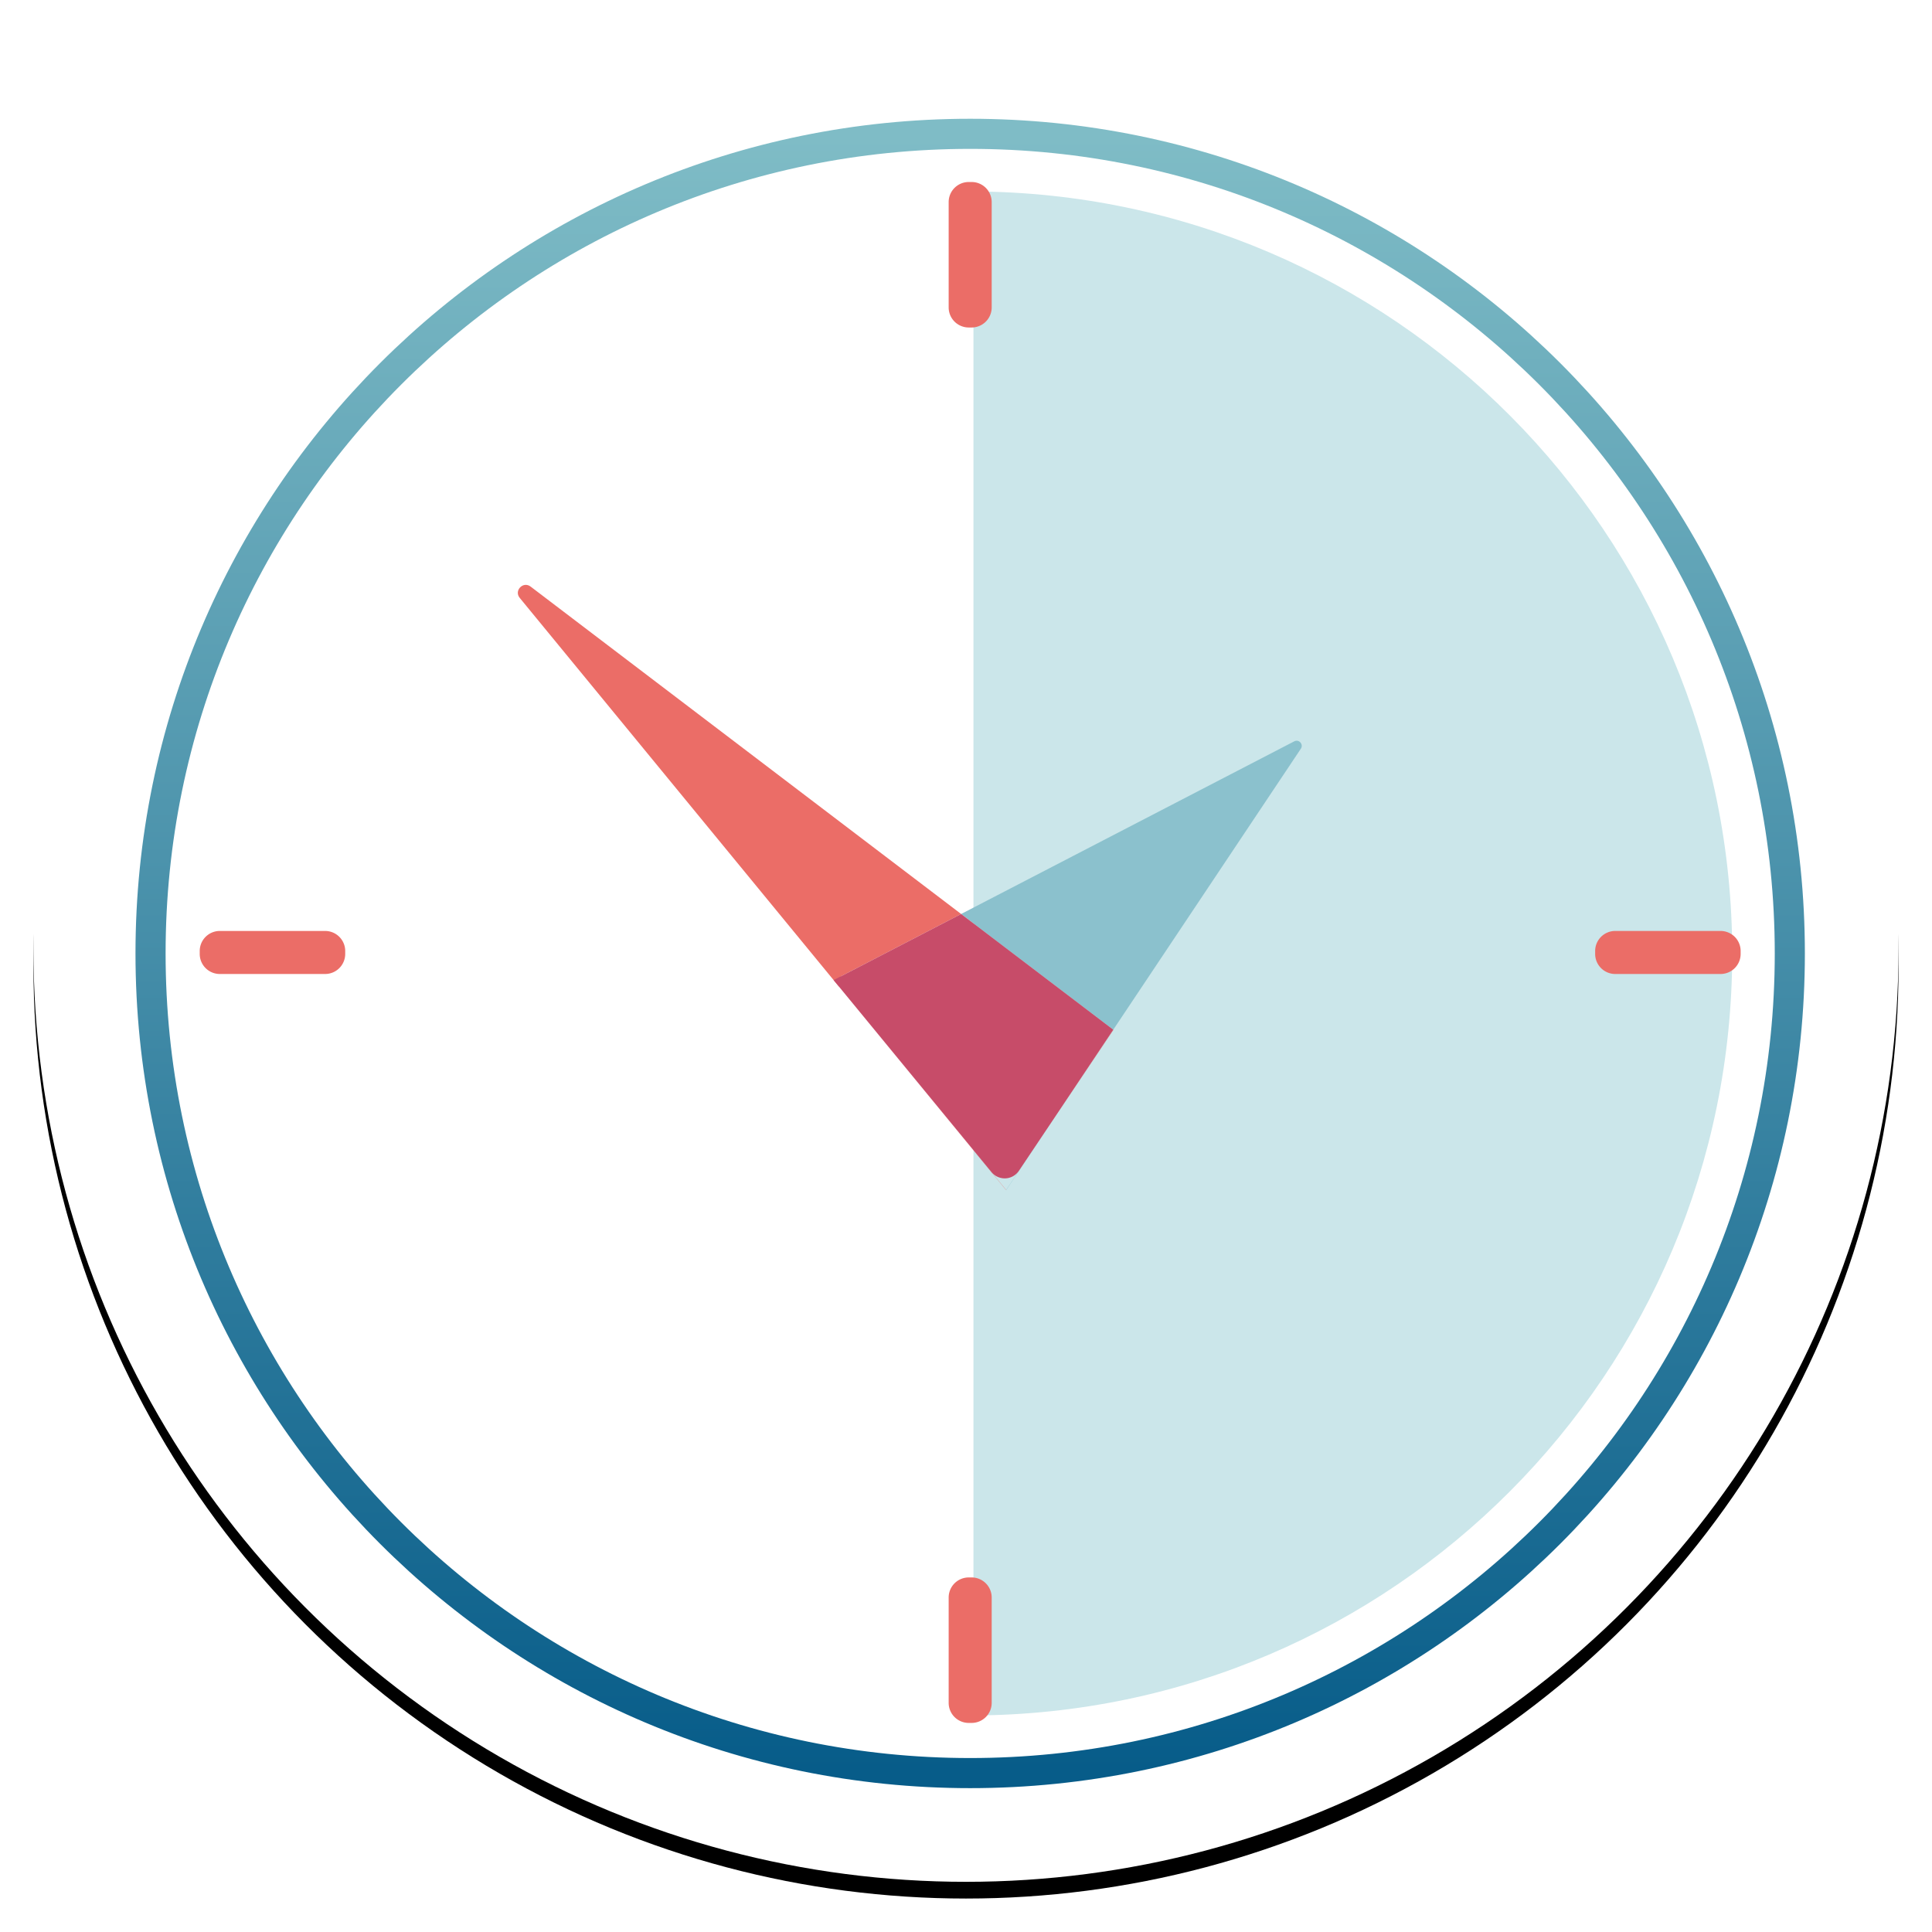 <svg xmlns="http://www.w3.org/2000/svg" xmlns:xlink="http://www.w3.org/1999/xlink" width="231" height="231" xmlns:v="https://vecta.io/nano"><defs><circle id="A" cx="111.5" cy="111.5" r="111.5"/><filter x="-3.1%" y="-2.2%" width="106.3%" height="106.3%" id="B"><feOffset dy="2" in="SourceAlpha"/><feGaussianBlur stdDeviation="2"/><feColorMatrix values="0 0 0 0 0.878   0 0 0 0 0.878   0 0 0 0 0.878  0 0 0 1 0"/></filter><linearGradient x1="50%" y1="0%" x2="50%" y2="100%" id="C"><stop stop-color="#7fbcc6" offset="0%"/><stop stop-color="#569bb1" offset="35.958%"/><stop stop-color="#075c89" offset="100%"/></linearGradient></defs><g transform="translate(4 2)" fill="none" fill-rule="evenodd"><use fill="#000" filter="url(#B)" xlink:href="#A"/><use fill="#fff" xlink:href="#A"/><path d="M196,98 C196,152.124 152.124,196 98,196 C43.876,196 0,152.124 0,98 C0,43.876 43.876,0 98,0 C152.124,0 196,43.876 196,98 Z" stroke="url(#C)" stroke-width="3.6" transform="translate(14 14)"/><path d="M112.39 20.891v182.218c50.14-.21 90.722-40.92 90.722-91.109S162.53 21.101 112.39 20.891" fill="#cbe6ea"/><path d="M110.918 107.282L59.44 68.133c-.892-.678-2.012.485-1.302 1.351l58.147 70.801.012-.018-19.884-24.18c-.382-.464-.238-1.162.295-1.438l14.211-7.366zm18.19 13.834l-6.965 10.433 6.986-10.417z" fill="#eb6d67"/><path d="M116.311 140.285l5.832-8.736-5.846 8.717zm34.436-53.647l-39.829 20.644 18.19 13.834 22.429-33.596c.351-.525-.228-1.174-.79-.882" fill="#8bc1cd"/><path d="M110.918 107.282l-15.247 7.903 18.885 22.965a2.04 2.04 0 0 0 3.266-.159l4.32-6.442 6.965-10.433-18.19-13.834z" fill="#c74c69"/><path d="M112.175 37.157h-.351a2.4 2.4 0 0 1-2.397-2.397V22.159a2.4 2.4 0 0 1 2.397-2.397h.351a2.4 2.4 0 0 1 2.397 2.397V34.76a2.4 2.4 0 0 1-2.397 2.397m0 166.845h-.351a2.4 2.4 0 0 1-2.397-2.397v-12.601a2.4 2.4 0 0 1 2.397-2.397h.351a2.4 2.4 0 0 1 2.397 2.397v12.601a2.4 2.4 0 0 1-2.397 2.397m-74.9-92.295v.351a2.4 2.4 0 0 1-2.397 2.397H22.277a2.4 2.4 0 0 1-2.397-2.397v-.351a2.4 2.4 0 0 1 2.397-2.397h12.601a2.4 2.4 0 0 1 2.397 2.397m166.845 0v.351a2.4 2.4 0 0 1-2.397 2.397h-12.601a2.4 2.4 0 0 1-2.397-2.397v-.351a2.4 2.4 0 0 1 2.397-2.397h12.601a2.4 2.4 0 0 1 2.397 2.397" fill="#eb6d67"/></g></svg>